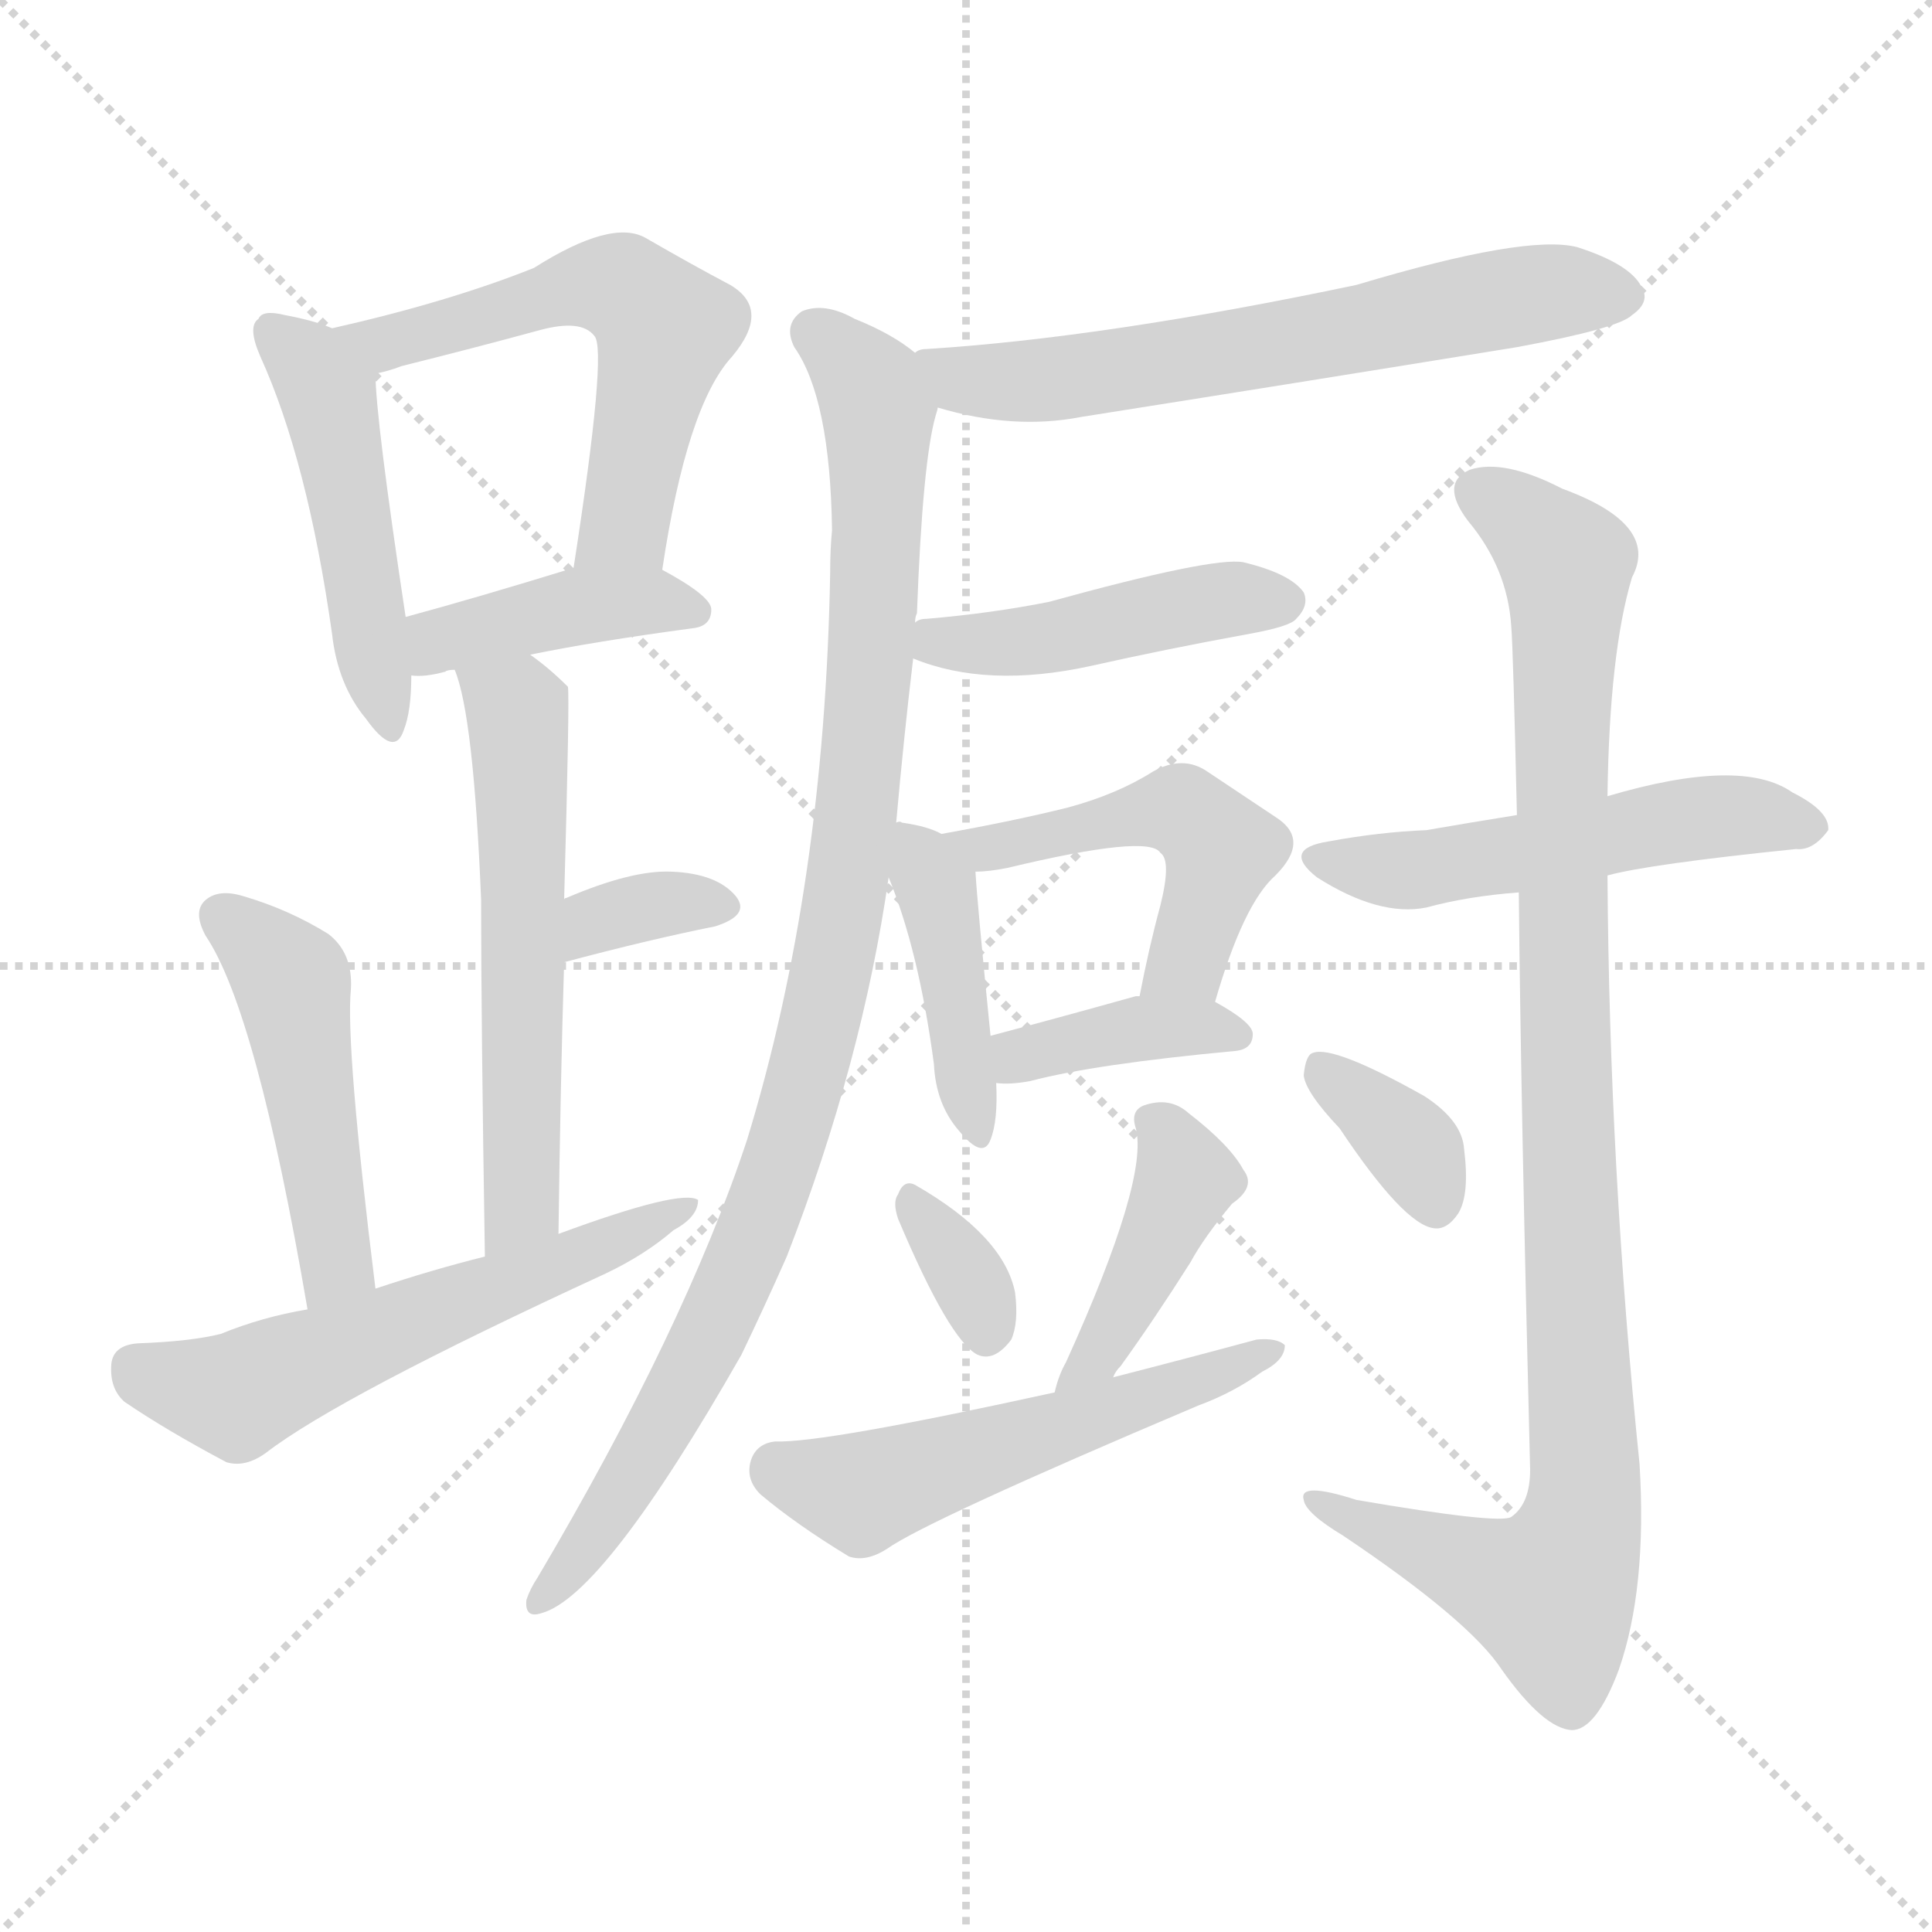 <svg version="1.1" viewBox="0 0 1024 1024" xmlns="http://www.w3.org/2000/svg">
  <g stroke="lightgray" stroke-dasharray="1,1" stroke-width="1" transform="scale(4, 4)">
    <line x1="0" y1="0" x2="256" y2="256"></line>
    <line x1="256" y1="0" x2="0" y2="256"></line>
    <line x1="128" y1="0" x2="128" y2="256"></line>
    <line x1="0" y1="128" x2="256" y2="128"></line>
  </g>
  <g transform="scale(1, -1) translate(0, -900)">
    <style type="text/css">
      
        @keyframes keyframes0 {
          from {
            stroke: blue;
            stroke-dashoffset: 476;
            stroke-width: 128;
          }
          61% {
            animation-timing-function: step-end;
            stroke: blue;
            stroke-dashoffset: 0;
            stroke-width: 128;
          }
          to {
            stroke: black;
            stroke-width: 1024;
          }
        }
        #make-me-a-hanzi-animation-0 {
          animation: keyframes0 0.637s both;
          animation-delay: 0s;
          animation-timing-function: linear;
        }
      
        @keyframes keyframes1 {
          from {
            stroke: blue;
            stroke-dashoffset: 566;
            stroke-width: 128;
          }
          65% {
            animation-timing-function: step-end;
            stroke: blue;
            stroke-dashoffset: 0;
            stroke-width: 128;
          }
          to {
            stroke: black;
            stroke-width: 1024;
          }
        }
        #make-me-a-hanzi-animation-1 {
          animation: keyframes1 0.711s both;
          animation-delay: 0.637s;
          animation-timing-function: linear;
        }
      
        @keyframes keyframes2 {
          from {
            stroke: blue;
            stroke-dashoffset: 409;
            stroke-width: 128;
          }
          57% {
            animation-timing-function: step-end;
            stroke: blue;
            stroke-dashoffset: 0;
            stroke-width: 128;
          }
          to {
            stroke: black;
            stroke-width: 1024;
          }
        }
        #make-me-a-hanzi-animation-2 {
          animation: keyframes2 0.583s both;
          animation-delay: 1.348s;
          animation-timing-function: linear;
        }
      
        @keyframes keyframes3 {
          from {
            stroke: blue;
            stroke-dashoffset: 573;
            stroke-width: 128;
          }
          65% {
            animation-timing-function: step-end;
            stroke: blue;
            stroke-dashoffset: 0;
            stroke-width: 128;
          }
          to {
            stroke: black;
            stroke-width: 1024;
          }
        }
        #make-me-a-hanzi-animation-3 {
          animation: keyframes3 0.716s both;
          animation-delay: 1.931s;
          animation-timing-function: linear;
        }
      
        @keyframes keyframes4 {
          from {
            stroke: blue;
            stroke-dashoffset: 340;
            stroke-width: 128;
          }
          53% {
            animation-timing-function: step-end;
            stroke: blue;
            stroke-dashoffset: 0;
            stroke-width: 128;
          }
          to {
            stroke: black;
            stroke-width: 1024;
          }
        }
        #make-me-a-hanzi-animation-4 {
          animation: keyframes4 0.527s both;
          animation-delay: 2.647s;
          animation-timing-function: linear;
        }
      
        @keyframes keyframes5 {
          from {
            stroke: blue;
            stroke-dashoffset: 476;
            stroke-width: 128;
          }
          61% {
            animation-timing-function: step-end;
            stroke: blue;
            stroke-dashoffset: 0;
            stroke-width: 128;
          }
          to {
            stroke: black;
            stroke-width: 1024;
          }
        }
        #make-me-a-hanzi-animation-5 {
          animation: keyframes5 0.637s both;
          animation-delay: 3.174s;
          animation-timing-function: linear;
        }
      
        @keyframes keyframes6 {
          from {
            stroke: blue;
            stroke-dashoffset: 572;
            stroke-width: 128;
          }
          65% {
            animation-timing-function: step-end;
            stroke: blue;
            stroke-dashoffset: 0;
            stroke-width: 128;
          }
          to {
            stroke: black;
            stroke-width: 1024;
          }
        }
        #make-me-a-hanzi-animation-6 {
          animation: keyframes6 0.715s both;
          animation-delay: 3.811s;
          animation-timing-function: linear;
        }
      
        @keyframes keyframes7 {
          from {
            stroke: blue;
            stroke-dashoffset: 629;
            stroke-width: 128;
          }
          67% {
            animation-timing-function: step-end;
            stroke: blue;
            stroke-dashoffset: 0;
            stroke-width: 128;
          }
          to {
            stroke: black;
            stroke-width: 1024;
          }
        }
        #make-me-a-hanzi-animation-7 {
          animation: keyframes7 0.762s both;
          animation-delay: 4.527s;
          animation-timing-function: linear;
        }
      
        @keyframes keyframes8 {
          from {
            stroke: blue;
            stroke-dashoffset: 979;
            stroke-width: 128;
          }
          76% {
            animation-timing-function: step-end;
            stroke: blue;
            stroke-dashoffset: 0;
            stroke-width: 128;
          }
          to {
            stroke: black;
            stroke-width: 1024;
          }
        }
        #make-me-a-hanzi-animation-8 {
          animation: keyframes8 1.047s both;
          animation-delay: 5.289s;
          animation-timing-function: linear;
        }
      
        @keyframes keyframes9 {
          from {
            stroke: blue;
            stroke-dashoffset: 450;
            stroke-width: 128;
          }
          59% {
            animation-timing-function: step-end;
            stroke: blue;
            stroke-dashoffset: 0;
            stroke-width: 128;
          }
          to {
            stroke: black;
            stroke-width: 1024;
          }
        }
        #make-me-a-hanzi-animation-9 {
          animation: keyframes9 0.616s both;
          animation-delay: 6.335s;
          animation-timing-function: linear;
        }
      
        @keyframes keyframes10 {
          from {
            stroke: blue;
            stroke-dashoffset: 419;
            stroke-width: 128;
          }
          58% {
            animation-timing-function: step-end;
            stroke: blue;
            stroke-dashoffset: 0;
            stroke-width: 128;
          }
          to {
            stroke: black;
            stroke-width: 1024;
          }
        }
        #make-me-a-hanzi-animation-10 {
          animation: keyframes10 0.591s both;
          animation-delay: 6.951s;
          animation-timing-function: linear;
        }
      
        @keyframes keyframes11 {
          from {
            stroke: blue;
            stroke-dashoffset: 491;
            stroke-width: 128;
          }
          62% {
            animation-timing-function: step-end;
            stroke: blue;
            stroke-dashoffset: 0;
            stroke-width: 128;
          }
          to {
            stroke: black;
            stroke-width: 1024;
          }
        }
        #make-me-a-hanzi-animation-11 {
          animation: keyframes11 0.65s both;
          animation-delay: 7.542s;
          animation-timing-function: linear;
        }
      
        @keyframes keyframes12 {
          from {
            stroke: blue;
            stroke-dashoffset: 384;
            stroke-width: 128;
          }
          56% {
            animation-timing-function: step-end;
            stroke: blue;
            stroke-dashoffset: 0;
            stroke-width: 128;
          }
          to {
            stroke: black;
            stroke-width: 1024;
          }
        }
        #make-me-a-hanzi-animation-12 {
          animation: keyframes12 0.562s both;
          animation-delay: 8.192s;
          animation-timing-function: linear;
        }
      
        @keyframes keyframes13 {
          from {
            stroke: blue;
            stroke-dashoffset: 335;
            stroke-width: 128;
          }
          52% {
            animation-timing-function: step-end;
            stroke: blue;
            stroke-dashoffset: 0;
            stroke-width: 128;
          }
          to {
            stroke: black;
            stroke-width: 1024;
          }
        }
        #make-me-a-hanzi-animation-13 {
          animation: keyframes13 0.523s both;
          animation-delay: 8.755s;
          animation-timing-function: linear;
        }
      
        @keyframes keyframes14 {
          from {
            stroke: blue;
            stroke-dashoffset: 417;
            stroke-width: 128;
          }
          58% {
            animation-timing-function: step-end;
            stroke: blue;
            stroke-dashoffset: 0;
            stroke-width: 128;
          }
          to {
            stroke: black;
            stroke-width: 1024;
          }
        }
        #make-me-a-hanzi-animation-14 {
          animation: keyframes14 0.589s both;
          animation-delay: 9.277s;
          animation-timing-function: linear;
        }
      
        @keyframes keyframes15 {
          from {
            stroke: blue;
            stroke-dashoffset: 533;
            stroke-width: 128;
          }
          63% {
            animation-timing-function: step-end;
            stroke: blue;
            stroke-dashoffset: 0;
            stroke-width: 128;
          }
          to {
            stroke: black;
            stroke-width: 1024;
          }
        }
        #make-me-a-hanzi-animation-15 {
          animation: keyframes15 0.684s both;
          animation-delay: 9.867s;
          animation-timing-function: linear;
        }
      
        @keyframes keyframes16 {
          from {
            stroke: blue;
            stroke-dashoffset: 518;
            stroke-width: 128;
          }
          63% {
            animation-timing-function: step-end;
            stroke: blue;
            stroke-dashoffset: 0;
            stroke-width: 128;
          }
          to {
            stroke: black;
            stroke-width: 1024;
          }
        }
        #make-me-a-hanzi-animation-16 {
          animation: keyframes16 0.672s both;
          animation-delay: 10.55s;
          animation-timing-function: linear;
        }
      
        @keyframes keyframes17 {
          from {
            stroke: blue;
            stroke-dashoffset: 997;
            stroke-width: 128;
          }
          76% {
            animation-timing-function: step-end;
            stroke: blue;
            stroke-dashoffset: 0;
            stroke-width: 128;
          }
          to {
            stroke: black;
            stroke-width: 1024;
          }
        }
        #make-me-a-hanzi-animation-17 {
          animation: keyframes17 1.061s both;
          animation-delay: 11.222s;
          animation-timing-function: linear;
        }
      
        @keyframes keyframes18 {
          from {
            stroke: blue;
            stroke-dashoffset: 352;
            stroke-width: 128;
          }
          53% {
            animation-timing-function: step-end;
            stroke: blue;
            stroke-dashoffset: 0;
            stroke-width: 128;
          }
          to {
            stroke: black;
            stroke-width: 1024;
          }
        }
        #make-me-a-hanzi-animation-18 {
          animation: keyframes18 0.536s both;
          animation-delay: 12.283s;
          animation-timing-function: linear;
        }
      
    </style>
    
      <path d="M 176 726 Q 167 730 151 733 Q 139 736 137 731 Q 131 727 138 711 Q 163 656 176 564 Q 179 537 194 519 Q 209 498 214 513 Q 218 523 218 542 L 215 573 Q 199 679 199 702 C 198 718 198 718 176 726 Z" fill="lightgray"></path>
    
      <path d="M 351 598 Q 364 685 388 711 Q 409 736 387 749 Q 368 759 342 774 Q 324 784 283 758 Q 238 740 176 726 C 147 719 170 694 199 702 Q 205 703 213 706 Q 253 716 286 725 Q 308 731 315 722 Q 322 715 304 599 C 299 569 346 568 351 598 Z" fill="lightgray"></path>
    
      <path d="M 281 553 Q 315 560 367 567 Q 377 568 377 577 Q 377 584 351 598 C 333 608 333 608 304 599 Q 252 583 215 573 C 186 565 188 543 218 542 Q 225 541 236 544 Q 237 545 241 545 L 281 553 Z" fill="lightgray"></path>
    
      <path d="M 296 246 Q 297 324 299 390 L 299 423 Q 302 531 301 536 Q 291 546 281 553 C 257 571 232 574 241 545 Q 251 521 255 423 Q 255 359 257 234 C 257 204 296 216 296 246 Z" fill="lightgray"></path>
    
      <path d="M 299 390 Q 344 402 379 409 Q 398 415 390 425 Q 380 437 356 438 Q 335 439 300 424 Q 299 424 299 423 C 274 407 270 382 299 390 Z" fill="lightgray"></path>
    
      <path d="M 199 217 Q 183 346 186 376 Q 187 395 174 405 Q 153 418 129 425 Q 116 429 109 423 Q 102 417 109 404 Q 136 364 163 206 C 168 176 203 187 199 217 Z" fill="lightgray"></path>
    
      <path d="M 163 206 Q 139 202 117 193 Q 101 189 73 188 Q 60 187 59 177 Q 58 164 66 157 Q 88 142 120 125 Q 130 122 141 130 Q 180 160 321 225 Q 342 235 357 248 Q 370 255 370 264 Q 361 270 296 246 L 257 234 Q 229 227 199 217 L 163 206 Z" fill="lightgray"></path>
    
      <path d="M 497 684 Q 537 672 573 679 Q 687 697 804 716 Q 858 726 865 733 Q 875 740 870 748 Q 864 760 836 769 Q 809 776 719 749 Q 586 721 491 715 Q 487 715 485 713 C 456 707 468 692 497 684 Z" fill="lightgray"></path>
    
      <path d="M 475 464 Q 479 509 484 551 L 485 570 Q 485 573 486 575 Q 489 656 496 680 Q 497 683 497 684 C 501 703 501 703 485 713 Q 473 723 453 731 Q 437 740 425 735 Q 415 728 421 716 Q 440 689 441 619 Q 440 609 440 596 Q 437 430 396 296 Q 363 196 285 64 Q 281 58 279 52 Q 278 42 287 45 Q 320 54 393 182 Q 405 207 417 234 Q 457 337 471 435 L 475 464 Z" fill="lightgray"></path>
    
      <path d="M 484 551 Q 523 535 578 547 Q 618 556 662 564 Q 684 568 687 572 Q 694 579 691 586 Q 684 596 659 602 Q 643 605 556 581 Q 526 575 491 572 Q 487 572 485 570 C 457 561 457 561 484 551 Z" fill="lightgray"></path>
    
      <path d="M 499 458 Q 492 462 478 464 Q 477 465 475 464 C 459 465 460 463 471 435 Q 487 396 495 336 Q 496 315 508 301 Q 521 285 525 296 Q 529 306 528 326 L 525 351 Q 518 421 517 438 C 516 450 516 450 499 458 Z" fill="lightgray"></path>
    
      <path d="M 644 369 Q 659 421 676 436 Q 695 455 676 467 Q 661 477 640 491 Q 627 500 611 491 Q 592 479 566 472 Q 538 465 499 458 C 469 453 487 436 517 438 Q 524 438 534 440 Q 609 458 615 448 Q 621 444 615 420 Q 609 398 604 372 C 598 343 635 340 644 369 Z" fill="lightgray"></path>
    
      <path d="M 528 326 Q 535 325 546 327 Q 580 336 655 343 Q 664 344 664 352 Q 664 358 644 369 L 604 372 Q 603 372 602 372 Q 559 360 525 351 C 496 343 498 328 528 326 Z" fill="lightgray"></path>
    
      <path d="M 476 254 Q 503 190 518 182 Q 527 178 536 190 Q 540 199 538 215 Q 532 245 485 272 Q 479 275 476 267 Q 473 263 476 254 Z" fill="lightgray"></path>
    
      <path d="M 590 170 Q 591 173 594 176 Q 612 201 631 231 Q 638 244 653 262 Q 666 271 659 280 Q 652 293 630 310 Q 620 319 606 314 Q 599 311 602 302 Q 609 275 565 178 Q 561 171 559 162 C 551 133 574 144 590 170 Z" fill="lightgray"></path>
    
      <path d="M 559 162 Q 436 135 411 136 Q 401 135 398 126 Q 395 116 403 108 Q 422 92 450 75 Q 459 72 470 79 Q 491 94 635 155 Q 654 162 669 173 Q 681 179 681 187 Q 677 191 666 190 Q 629 180 590 170 L 559 162 Z" fill="lightgray"></path>
    
      <path d="M 852 436 Q 874 442 952 450 Q 961 449 969 460 Q 970 470 950 480 Q 923 499 852 478 L 804 468 Q 779 464 756 460 Q 731 459 704 454 Q 679 450 698 435 Q 731 414 756 419 Q 778 425 805 427 L 852 436 Z" fill="lightgray"></path>
    
      <path d="M 805 427 Q 806 318 811 121 Q 811 103 801 96 Q 795 92 719 105 Q 688 115 691 105 Q 692 98 712 86 Q 779 41 796 15 Q 818 -16 833 -17 Q 846 -17 858 15 Q 873 58 869 124 Q 853 280 852 436 L 852 478 Q 853 554 865 594 Q 880 622 828 641 Q 797 657 779 651 Q 763 644 778 624 Q 799 599 801 568 Q 802 556 804 468 L 805 427 Z" fill="lightgray"></path>
    
      <path d="M 710 302 Q 744 251 760 249 Q 767 248 773 257 Q 779 267 776 291 Q 775 306 755 319 Q 707 346 696 342 Q 692 341 691 330 Q 692 321 710 302 Z" fill="lightgray"></path>
    
    
      <clipPath id="make-me-a-hanzi-clip-0">
        <path d="M 176 726 Q 167 730 151 733 Q 139 736 137 731 Q 131 727 138 711 Q 163 656 176 564 Q 179 537 194 519 Q 209 498 214 513 Q 218 523 218 542 L 215 573 Q 199 679 199 702 C 198 718 198 718 176 726 Z"></path>
      </clipPath>
      <path clip-path="url(#make-me-a-hanzi-clip-0)" d="M 145 724 L 174 689 L 204 517" fill="none" id="make-me-a-hanzi-animation-0" stroke-dasharray="348 696" stroke-linecap="round"></path>
    
      <clipPath id="make-me-a-hanzi-clip-1">
        <path d="M 351 598 Q 364 685 388 711 Q 409 736 387 749 Q 368 759 342 774 Q 324 784 283 758 Q 238 740 176 726 C 147 719 170 694 199 702 Q 205 703 213 706 Q 253 716 286 725 Q 308 731 315 722 Q 322 715 304 599 C 299 569 346 568 351 598 Z"></path>
      </clipPath>
      <path clip-path="url(#make-me-a-hanzi-clip-1)" d="M 185 727 L 205 719 L 301 748 L 334 745 L 353 726 L 331 621 L 312 612" fill="none" id="make-me-a-hanzi-animation-1" stroke-dasharray="438 876" stroke-linecap="round"></path>
    
      <clipPath id="make-me-a-hanzi-clip-2">
        <path d="M 281 553 Q 315 560 367 567 Q 377 568 377 577 Q 377 584 351 598 C 333 608 333 608 304 599 Q 252 583 215 573 C 186 565 188 543 218 542 Q 225 541 236 544 Q 237 545 241 545 L 281 553 Z"></path>
      </clipPath>
      <path clip-path="url(#make-me-a-hanzi-clip-2)" d="M 222 550 L 233 561 L 301 578 L 351 581 L 368 576" fill="none" id="make-me-a-hanzi-animation-2" stroke-dasharray="281 562" stroke-linecap="round"></path>
    
      <clipPath id="make-me-a-hanzi-clip-3">
        <path d="M 296 246 Q 297 324 299 390 L 299 423 Q 302 531 301 536 Q 291 546 281 553 C 257 571 232 574 241 545 Q 251 521 255 423 Q 255 359 257 234 C 257 204 296 216 296 246 Z"></path>
      </clipPath>
      <path clip-path="url(#make-me-a-hanzi-clip-3)" d="M 248 543 L 274 523 L 275 512 L 277 269 L 261 244" fill="none" id="make-me-a-hanzi-animation-3" stroke-dasharray="445 890" stroke-linecap="round"></path>
    
      <clipPath id="make-me-a-hanzi-clip-4">
        <path d="M 299 390 Q 344 402 379 409 Q 398 415 390 425 Q 380 437 356 438 Q 335 439 300 424 Q 299 424 299 423 C 274 407 270 382 299 390 Z"></path>
      </clipPath>
      <path clip-path="url(#make-me-a-hanzi-clip-4)" d="M 305 396 L 329 416 L 361 422 L 381 419" fill="none" id="make-me-a-hanzi-animation-4" stroke-dasharray="212 424" stroke-linecap="round"></path>
    
      <clipPath id="make-me-a-hanzi-clip-5">
        <path d="M 199 217 Q 183 346 186 376 Q 187 395 174 405 Q 153 418 129 425 Q 116 429 109 423 Q 102 417 109 404 Q 136 364 163 206 C 168 176 203 187 199 217 Z"></path>
      </clipPath>
      <path clip-path="url(#make-me-a-hanzi-clip-5)" d="M 117 415 L 155 380 L 179 232 L 166 219" fill="none" id="make-me-a-hanzi-animation-5" stroke-dasharray="348 696" stroke-linecap="round"></path>
    
      <clipPath id="make-me-a-hanzi-clip-6">
        <path d="M 163 206 Q 139 202 117 193 Q 101 189 73 188 Q 60 187 59 177 Q 58 164 66 157 Q 88 142 120 125 Q 130 122 141 130 Q 180 160 321 225 Q 342 235 357 248 Q 370 255 370 264 Q 361 270 296 246 L 257 234 Q 229 227 199 217 L 163 206 Z"></path>
      </clipPath>
      <path clip-path="url(#make-me-a-hanzi-clip-6)" d="M 72 175 L 125 160 L 366 261" fill="none" id="make-me-a-hanzi-animation-6" stroke-dasharray="444 888" stroke-linecap="round"></path>
    
      <clipPath id="make-me-a-hanzi-clip-7">
        <path d="M 497 684 Q 537 672 573 679 Q 687 697 804 716 Q 858 726 865 733 Q 875 740 870 748 Q 864 760 836 769 Q 809 776 719 749 Q 586 721 491 715 Q 487 715 485 713 C 456 707 468 692 497 684 Z"></path>
      </clipPath>
      <path clip-path="url(#make-me-a-hanzi-clip-7)" d="M 490 707 L 510 698 L 563 699 L 790 741 L 857 744" fill="none" id="make-me-a-hanzi-animation-7" stroke-dasharray="501 1002" stroke-linecap="round"></path>
    
      <clipPath id="make-me-a-hanzi-clip-8">
        <path d="M 475 464 Q 479 509 484 551 L 485 570 Q 485 573 486 575 Q 489 656 496 680 Q 497 683 497 684 C 501 703 501 703 485 713 Q 473 723 453 731 Q 437 740 425 735 Q 415 728 421 716 Q 440 689 441 619 Q 440 609 440 596 Q 437 430 396 296 Q 363 196 285 64 Q 281 58 279 52 Q 278 42 287 45 Q 320 54 393 182 Q 405 207 417 234 Q 457 337 471 435 L 475 464 Z"></path>
      </clipPath>
      <path clip-path="url(#make-me-a-hanzi-clip-8)" d="M 432 724 L 462 694 L 466 659 L 455 473 L 433 348 L 407 263 L 360 158 L 287 53" fill="none" id="make-me-a-hanzi-animation-8" stroke-dasharray="851 1702" stroke-linecap="round"></path>
    
      <clipPath id="make-me-a-hanzi-clip-9">
        <path d="M 484 551 Q 523 535 578 547 Q 618 556 662 564 Q 684 568 687 572 Q 694 579 691 586 Q 684 596 659 602 Q 643 605 556 581 Q 526 575 491 572 Q 487 572 485 570 C 457 561 457 561 484 551 Z"></path>
      </clipPath>
      <path clip-path="url(#make-me-a-hanzi-clip-9)" d="M 490 565 L 507 558 L 550 560 L 641 581 L 680 581" fill="none" id="make-me-a-hanzi-animation-9" stroke-dasharray="322 644" stroke-linecap="round"></path>
    
      <clipPath id="make-me-a-hanzi-clip-10">
        <path d="M 499 458 Q 492 462 478 464 Q 477 465 475 464 C 459 465 460 463 471 435 Q 487 396 495 336 Q 496 315 508 301 Q 521 285 525 296 Q 529 306 528 326 L 525 351 Q 518 421 517 438 C 516 450 516 450 499 458 Z"></path>
      </clipPath>
      <path clip-path="url(#make-me-a-hanzi-clip-10)" d="M 477 456 L 496 430 L 517 301" fill="none" id="make-me-a-hanzi-animation-10" stroke-dasharray="291 582" stroke-linecap="round"></path>
    
      <clipPath id="make-me-a-hanzi-clip-11">
        <path d="M 644 369 Q 659 421 676 436 Q 695 455 676 467 Q 661 477 640 491 Q 627 500 611 491 Q 592 479 566 472 Q 538 465 499 458 C 469 453 487 436 517 438 Q 524 438 534 440 Q 609 458 615 448 Q 621 444 615 420 Q 609 398 604 372 C 598 343 635 340 644 369 Z"></path>
      </clipPath>
      <path clip-path="url(#make-me-a-hanzi-clip-11)" d="M 507 456 L 544 452 L 616 471 L 633 466 L 647 450 L 644 437 L 629 391 L 611 377" fill="none" id="make-me-a-hanzi-animation-11" stroke-dasharray="363 726" stroke-linecap="round"></path>
    
      <clipPath id="make-me-a-hanzi-clip-12">
        <path d="M 528 326 Q 535 325 546 327 Q 580 336 655 343 Q 664 344 664 352 Q 664 358 644 369 L 604 372 Q 603 372 602 372 Q 559 360 525 351 C 496 343 498 328 528 326 Z"></path>
      </clipPath>
      <path clip-path="url(#make-me-a-hanzi-clip-12)" d="M 532 333 L 598 355 L 656 351" fill="none" id="make-me-a-hanzi-animation-12" stroke-dasharray="256 512" stroke-linecap="round"></path>
    
      <clipPath id="make-me-a-hanzi-clip-13">
        <path d="M 476 254 Q 503 190 518 182 Q 527 178 536 190 Q 540 199 538 215 Q 532 245 485 272 Q 479 275 476 267 Q 473 263 476 254 Z"></path>
      </clipPath>
      <path clip-path="url(#make-me-a-hanzi-clip-13)" d="M 486 261 L 518 215 L 523 193" fill="none" id="make-me-a-hanzi-animation-13" stroke-dasharray="207 414" stroke-linecap="round"></path>
    
      <clipPath id="make-me-a-hanzi-clip-14">
        <path d="M 590 170 Q 591 173 594 176 Q 612 201 631 231 Q 638 244 653 262 Q 666 271 659 280 Q 652 293 630 310 Q 620 319 606 314 Q 599 311 602 302 Q 609 275 565 178 Q 561 171 559 162 C 551 133 574 144 590 170 Z"></path>
      </clipPath>
      <path clip-path="url(#make-me-a-hanzi-clip-14)" d="M 614 305 L 628 273 L 586 189 L 564 165" fill="none" id="make-me-a-hanzi-animation-14" stroke-dasharray="289 578" stroke-linecap="round"></path>
    
      <clipPath id="make-me-a-hanzi-clip-15">
        <path d="M 559 162 Q 436 135 411 136 Q 401 135 398 126 Q 395 116 403 108 Q 422 92 450 75 Q 459 72 470 79 Q 491 94 635 155 Q 654 162 669 173 Q 681 179 681 187 Q 677 191 666 190 Q 629 180 590 170 L 559 162 Z"></path>
      </clipPath>
      <path clip-path="url(#make-me-a-hanzi-clip-15)" d="M 411 122 L 457 109 L 596 153 L 673 186" fill="none" id="make-me-a-hanzi-animation-15" stroke-dasharray="405 810" stroke-linecap="round"></path>
    
      <clipPath id="make-me-a-hanzi-clip-16">
        <path d="M 852 436 Q 874 442 952 450 Q 961 449 969 460 Q 970 470 950 480 Q 923 499 852 478 L 804 468 Q 779 464 756 460 Q 731 459 704 454 Q 679 450 698 435 Q 731 414 756 419 Q 778 425 805 427 L 852 436 Z"></path>
      </clipPath>
      <path clip-path="url(#make-me-a-hanzi-clip-16)" d="M 700 445 L 748 439 L 912 468 L 959 462" fill="none" id="make-me-a-hanzi-animation-16" stroke-dasharray="390 780" stroke-linecap="round"></path>
    
      <clipPath id="make-me-a-hanzi-clip-17">
        <path d="M 805 427 Q 806 318 811 121 Q 811 103 801 96 Q 795 92 719 105 Q 688 115 691 105 Q 692 98 712 86 Q 779 41 796 15 Q 818 -16 833 -17 Q 846 -17 858 15 Q 873 58 869 124 Q 853 280 852 436 L 852 478 Q 853 554 865 594 Q 880 622 828 641 Q 797 657 779 651 Q 763 644 778 624 Q 799 599 801 568 Q 802 556 804 468 L 805 427 Z"></path>
      </clipPath>
      <path clip-path="url(#make-me-a-hanzi-clip-17)" d="M 786 637 L 811 622 L 830 598 L 826 480 L 839 97 L 829 68 L 818 56 L 709 98 L 707 104 L 697 103" fill="none" id="make-me-a-hanzi-animation-17" stroke-dasharray="869 1738" stroke-linecap="round"></path>
    
      <clipPath id="make-me-a-hanzi-clip-18">
        <path d="M 710 302 Q 744 251 760 249 Q 767 248 773 257 Q 779 267 776 291 Q 775 306 755 319 Q 707 346 696 342 Q 692 341 691 330 Q 692 321 710 302 Z"></path>
      </clipPath>
      <path clip-path="url(#make-me-a-hanzi-clip-18)" d="M 700 333 L 745 295 L 761 262" fill="none" id="make-me-a-hanzi-animation-18" stroke-dasharray="224 448" stroke-linecap="round"></path>
    
  </g>
</svg>